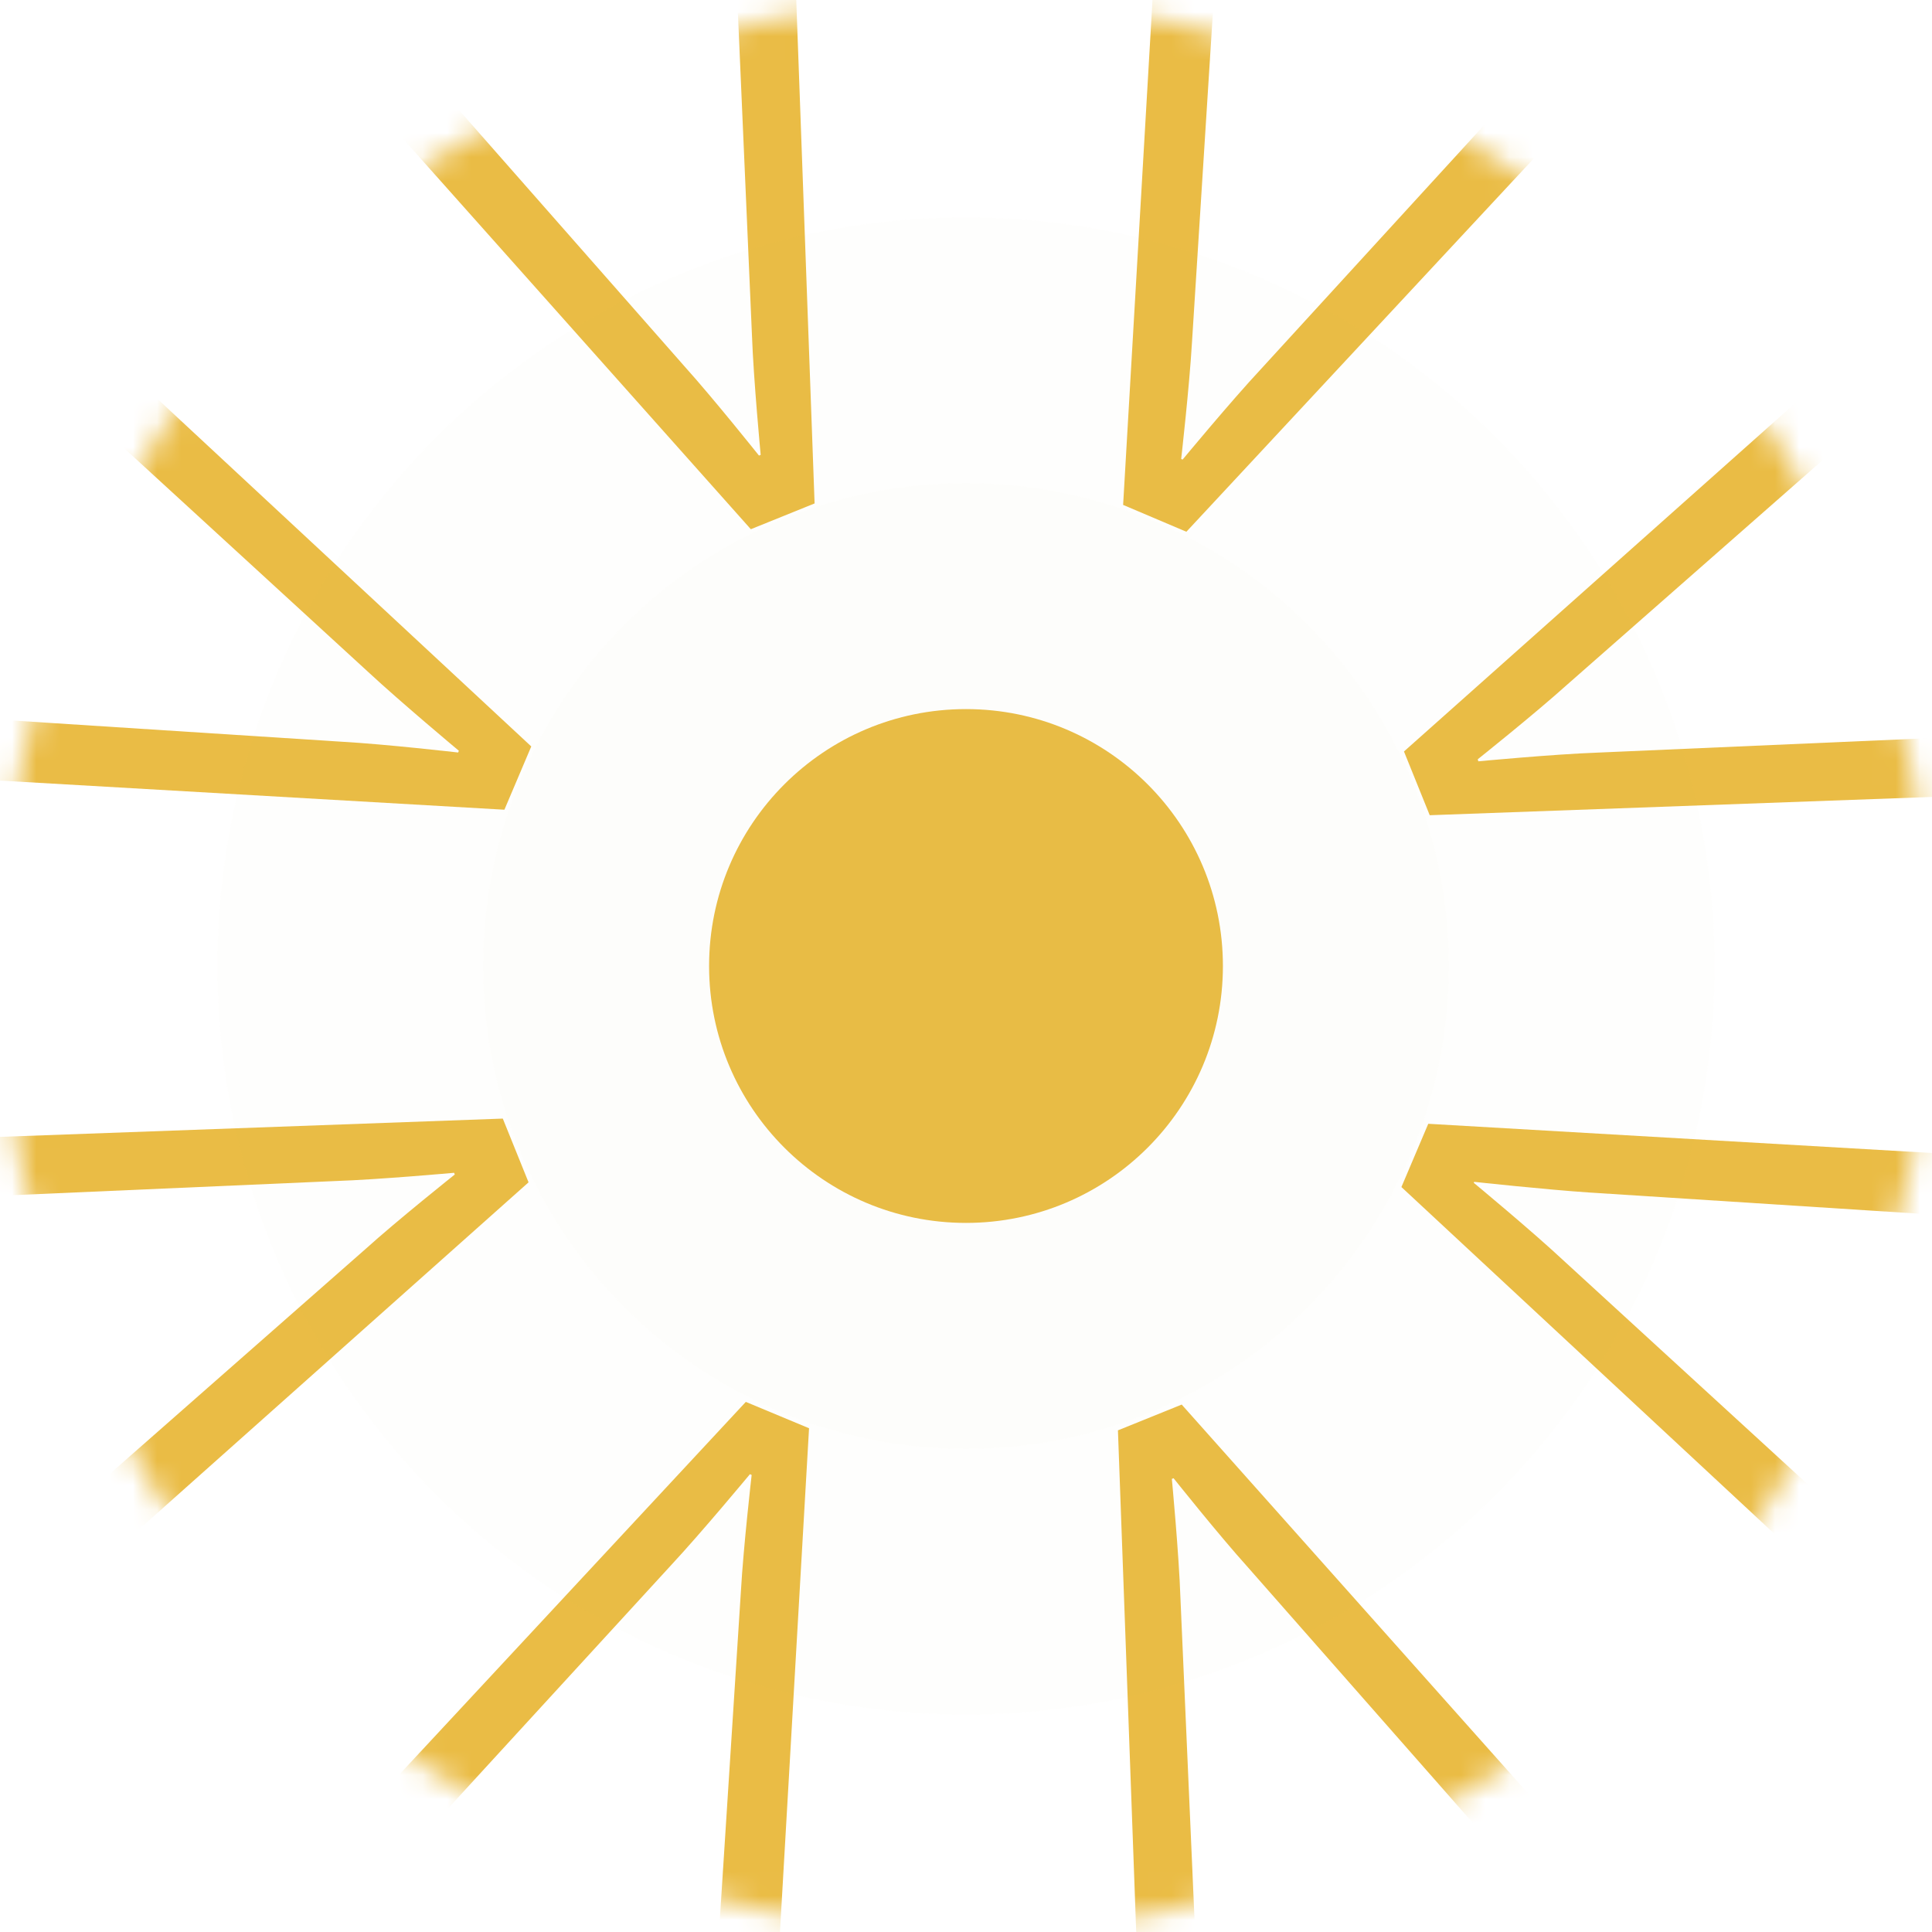 <?xml version="1.0" encoding="UTF-8"?> <svg xmlns="http://www.w3.org/2000/svg" xmlns:xlink="http://www.w3.org/1999/xlink" height="80" viewBox="0 0 80 80" width="80"><mask id="a" fill="#fff"><circle cx="40" cy="40" fill="#fff" fill-rule="evenodd" r="40"></circle></mask><g fill="none" fill-rule="evenodd"><g mask="url(#a)"><g fill="#eabc45" fill-rule="nonzero" transform="matrix(.921 .391 -.391 .921 14.571 -22.939)"><path d="m46.637 68.136-10.094 27.864h2.648l7.25-20.462c.622-1.713 1.522-4.714 1.522-4.714h.078s.852 2.883 1.469 4.597l7.211 20.56h2.727l-9.976-27.864z"></path><path d="m49.559 20.457c-.627 1.718-1.522 4.719-1.522 4.719h-.064s-.857-2.888-1.469-4.601l-7.235-20.575h-2.727l9.962 27.864h2.844l10.109-27.864h-2.673z"></path><path d="m27.864 46.637-27.864-10.094v2.648l20.457 7.25c1.718.622 4.719 1.532 4.719 1.532v.078s-2.888.852-4.601 1.469l-20.575 7.211v2.727l27.864-9.976z"></path><path d="m75.421 46.505 20.56-7.211v-2.751l-27.844 9.962v2.844l27.864 10.094v-2.658l-20.462-7.245c-1.713-.627-4.714-1.522-4.714-1.522v-.044s2.883-.871 4.597-1.469z"></path><path d="m34.727 32.798-12.566-26.84-1.875 1.875 9.34 19.581c.773 1.655 2.262 4.406 2.262 4.406l-.054.054s-2.648-1.434-4.298-2.203l-19.649-9.438-1.929 1.929 26.757 12.649z"></path><path d="m61.273 63.202 12.566 26.84 1.875-1.875-9.345-19.581c-.769-1.655-2.257-4.406-2.257-4.406l.054-.054s2.643 1.434 4.298 2.203l19.649 9.438 1.929-1.929-26.757-12.649z"></path><path d="m90.043 22.161-1.875-1.875-19.581 9.34c-1.655.773-4.406 2.262-4.406 2.262l-.054-.069s1.434-2.648 2.203-4.298l9.453-19.649-1.929-1.929-12.664 26.772 2.012 2.012z"></path><path d="m5.957 73.839 1.875 1.875 19.581-9.345c1.664-.773 4.406-2.242 4.406-2.242l.054.054s-1.434 2.643-2.203 4.298l-9.438 19.635 1.929 1.929 12.649-26.757-2.012-2.012z"></path></g></g><g fill="#eabc45"><circle cx="40" cy="40" mask="url(#a)" r="10.638"></circle><circle cx="40" cy="40" mask="url(#a)" opacity=".102" r="31"></circle><circle cx="40" cy="40" mask="url(#a)" opacity=".102" r="20"></circle></g></g></svg> 